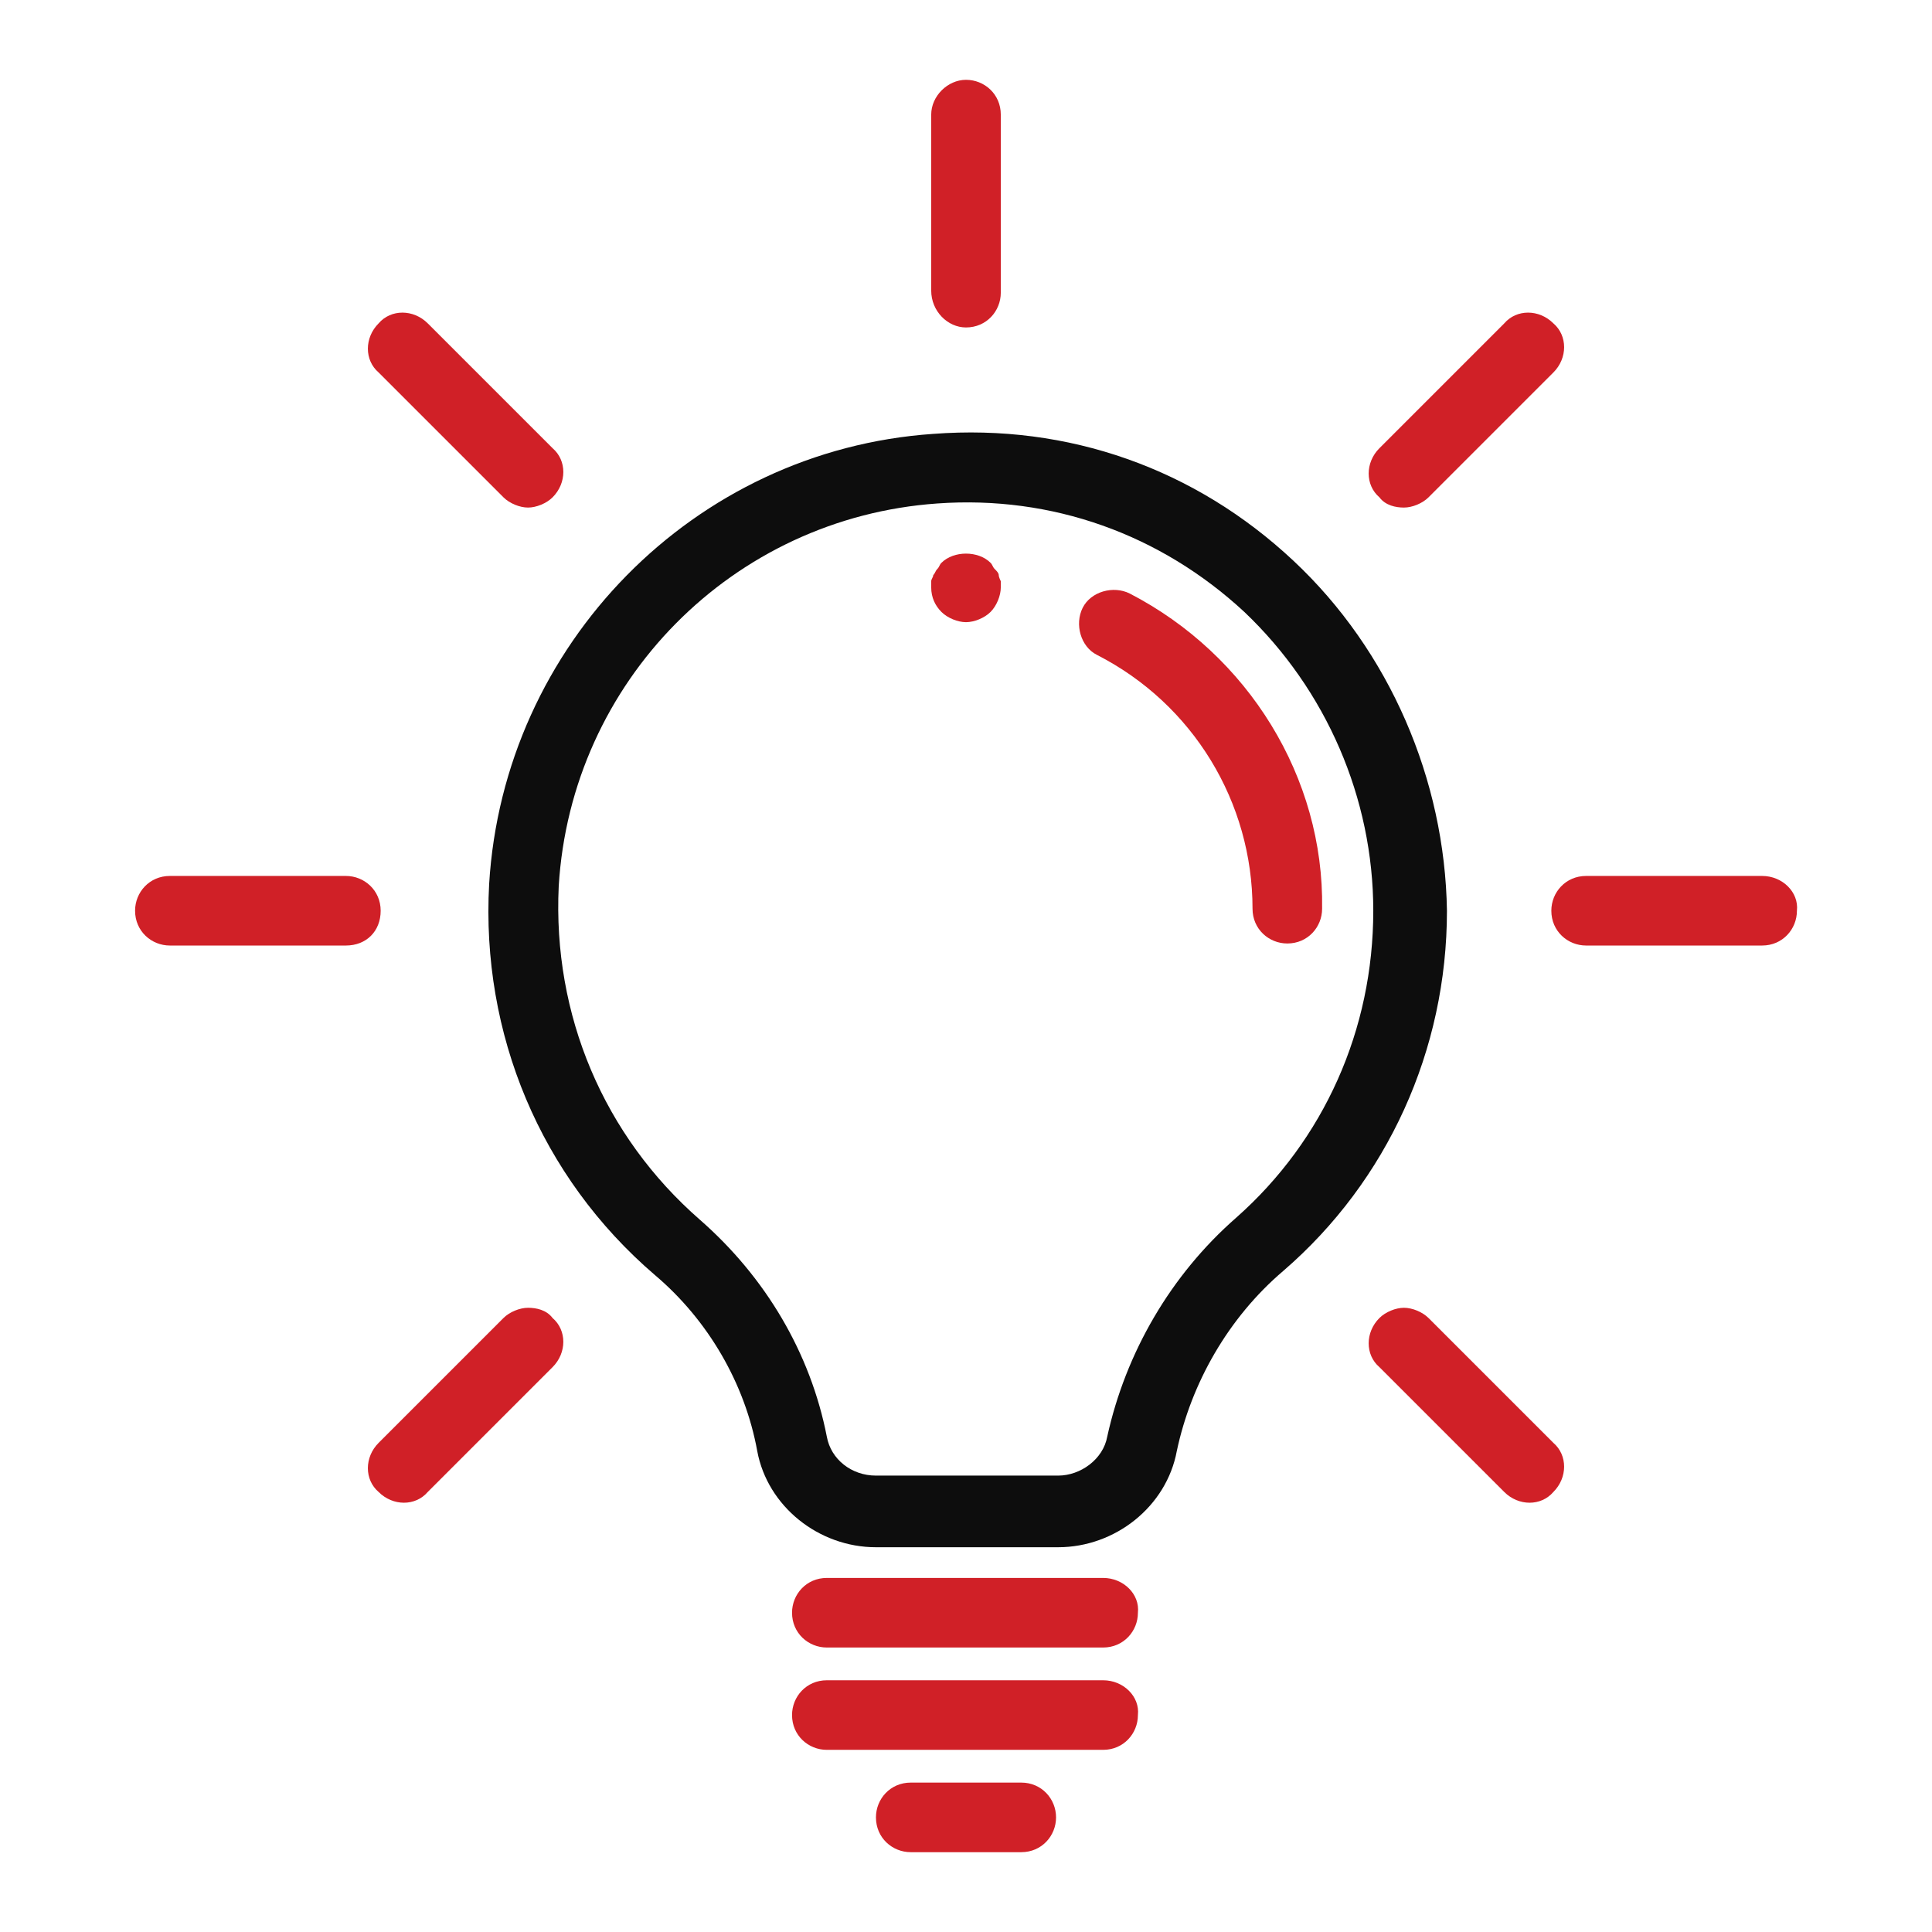 <?xml version="1.0" encoding="utf-8"?>
<!-- Generator: Adobe Illustrator 27.0.0, SVG Export Plug-In . SVG Version: 6.00 Build 0)  -->
<svg version="1.1" id="Layer_1" xmlns="http://www.w3.org/2000/svg" xmlns:xlink="http://www.w3.org/1999/xlink" x="0px" y="0px"
	 viewBox="0 0 94.4 94.4" style="enable-background:new 0 0 94.4 94.4;" xml:space="preserve">
<style type="text/css">
	.st0{fill:none;}
	.st1{fill:#D02027;}
	.st2{fill:#0D0D0D;}
</style>
<g>
	<path class="st0" d="M60.8,29.9c-4.1-3.8-9.4-5.7-15-5.3c-10,0.7-17.9,8.7-18.5,18.7c-0.4,6.2,2.1,12.2,6.9,16.3
		c3.2,2.7,5.3,6.5,6.2,10.6c0.2,1.1,1.3,1.9,2.4,1.9h8.9c1.2,0,2.2-0.8,2.4-1.9c0.8-4.1,3-7.9,6.3-10.7c4.3-3.8,6.8-9.2,6.8-15
		C67.1,39,64.8,33.7,60.8,29.9z M48.4,30c-0.3,0.3-0.8,0.5-1.2,0.5S46.3,30.3,46,30s-0.5-0.8-0.5-1.2c0-0.1,0-0.2,0-0.3
		c0-0.1,0.1-0.2,0.1-0.3c0-0.1,0.1-0.2,0.2-0.3c0.1-0.1,0.1-0.2,0.2-0.3c0.6-0.6,1.8-0.6,2.4,0c0.1,0.1,0.1,0.2,0.2,0.3
		c0.1,0.1,0.1,0.2,0.2,0.3c0,0.1,0.1,0.2,0.1,0.3c0,0.1,0,0.2,0,0.3C48.9,29.3,48.7,29.7,48.4,30z M62.9,46.2c-1,0-1.7-0.8-1.7-1.7
		c0-5.3-2.9-10-7.6-12.4c-0.8-0.4-1.2-1.5-0.7-2.3c0.4-0.8,1.5-1.2,2.3-0.7c5.8,3,9.4,9,9.4,15.5C64.7,45.5,63.9,46.2,62.9,46.2z"/>
	<path class="st1" d="M49.9,87.1h-5.4c-1,0-1.7,0.8-1.7,1.7c0,1,0.8,1.7,1.7,1.7h5.4c1,0,1.7-0.8,1.7-1.7
		C51.6,87.9,50.9,87.1,49.9,87.1z"/>
	<path class="st1" d="M18.6,44.5c0-1-0.8-1.7-1.7-1.7H8.3c-1,0-1.7,0.8-1.7,1.7c0,1,0.8,1.7,1.7,1.7h8.6
		C17.9,46.2,18.6,45.5,18.6,44.5z"/>
	<path class="st1" d="M25.8,63.9c-0.4,0-0.9,0.2-1.2,0.5l-6.1,6.1c-0.7,0.7-0.7,1.8,0,2.4c0.7,0.7,1.8,0.7,2.4,0l6.1-6.1
		c0.7-0.7,0.7-1.8,0-2.4C26.7,64,26.2,63.9,25.8,63.9z"/>
	<path class="st1" d="M24.6,24.3c0.3,0.3,0.8,0.5,1.2,0.5c0.4,0,0.9-0.2,1.2-0.5c0.7-0.7,0.7-1.8,0-2.4l-6.1-6.1
		c-0.7-0.7-1.8-0.7-2.4,0c-0.7,0.7-0.7,1.8,0,2.4L24.6,24.3z"/>
	<path class="st1" d="M47.2,16c1,0,1.7-0.8,1.7-1.7V5.6c0-1-0.8-1.7-1.7-1.7s-1.7,0.8-1.7,1.7v8.6C45.5,15.2,46.3,16,47.2,16z"/>
	<path class="st1" d="M68.6,24.8c0.4,0,0.9-0.2,1.2-0.5l6.1-6.1c0.7-0.7,0.7-1.8,0-2.4c-0.7-0.7-1.8-0.7-2.4,0l-6.1,6.1
		c-0.7,0.7-0.7,1.8,0,2.4C67.7,24.7,68.2,24.8,68.6,24.8z"/>
	<path class="st1" d="M48.8,28.1c0-0.1-0.1-0.2-0.2-0.3c-0.1-0.1-0.1-0.2-0.2-0.3c-0.6-0.6-1.8-0.6-2.4,0c-0.1,0.1-0.1,0.2-0.2,0.3
		c-0.1,0.1-0.1,0.2-0.2,0.3c0,0.1-0.1,0.2-0.1,0.3c0,0.1,0,0.2,0,0.3c0,0.5,0.2,0.9,0.5,1.2c0.3,0.3,0.8,0.5,1.2,0.5
		s0.9-0.2,1.2-0.5s0.5-0.8,0.5-1.2c0-0.1,0-0.2,0-0.3C48.9,28.4,48.8,28.2,48.8,28.1z"/>
	<path class="st1" d="M53.9,82.1H40.4c-1,0-1.7,0.8-1.7,1.7c0,1,0.8,1.7,1.7,1.7h13.5c1,0,1.7-0.8,1.7-1.7
		C55.7,82.9,54.9,82.1,53.9,82.1z"/>
	<path class="st1" d="M69.8,64.4c-0.3-0.3-0.8-0.5-1.2-0.5c-0.4,0-0.9,0.2-1.2,0.5c-0.7,0.7-0.7,1.8,0,2.4l6.1,6.1
		c0.7,0.7,1.8,0.7,2.4,0c0.7-0.7,0.7-1.8,0-2.4L69.8,64.4z"/>
	<path class="st1" d="M86.1,42.8h-8.6c-1,0-1.7,0.8-1.7,1.7c0,1,0.8,1.7,1.7,1.7h8.6c1,0,1.7-0.8,1.7-1.7
		C87.9,43.6,87.1,42.8,86.1,42.8z"/>
	<path class="st2" d="M63.2,27.4c-4.8-4.5-11-6.7-17.6-6.2c-11.7,0.8-21,10.3-21.7,22c-0.4,7.3,2.5,14.3,8.1,19.1
		c2.6,2.2,4.4,5.3,5,8.6c0.5,2.7,3,4.7,5.8,4.7h8.9c2.8,0,5.3-2,5.8-4.7c0.7-3.3,2.5-6.5,5.2-8.8c5.1-4.4,8-10.8,8-17.6
		C70.6,38.1,67.9,31.8,63.2,27.4z M60.4,59.5c-3.2,2.8-5.4,6.6-6.3,10.7c-0.2,1.1-1.3,1.9-2.4,1.9h-8.9c-1.2,0-2.2-0.8-2.4-1.9
		c-0.8-4.1-3-7.8-6.2-10.6c-4.7-4.1-7.2-10-6.9-16.3c0.6-10,8.5-18,18.5-18.7c5.6-0.4,10.9,1.5,15,5.3c4,3.8,6.3,9.1,6.3,14.6
		C67.1,50.3,64.7,55.7,60.4,59.5z"/>
	<path class="st1" d="M53.9,77.1H40.4c-1,0-1.7,0.8-1.7,1.7c0,1,0.8,1.7,1.7,1.7h13.5c1,0,1.7-0.8,1.7-1.7
		C55.7,77.9,54.9,77.1,53.9,77.1z"/>
	<path class="st1" d="M55.2,29c-0.8-0.4-1.9-0.1-2.3,0.7c-0.4,0.8-0.1,1.9,0.7,2.3c4.7,2.4,7.6,7.2,7.6,12.4c0,1,0.8,1.7,1.7,1.7
		c1,0,1.7-0.8,1.7-1.7C64.7,38,61,32,55.2,29z"/>
</g>
</svg>
